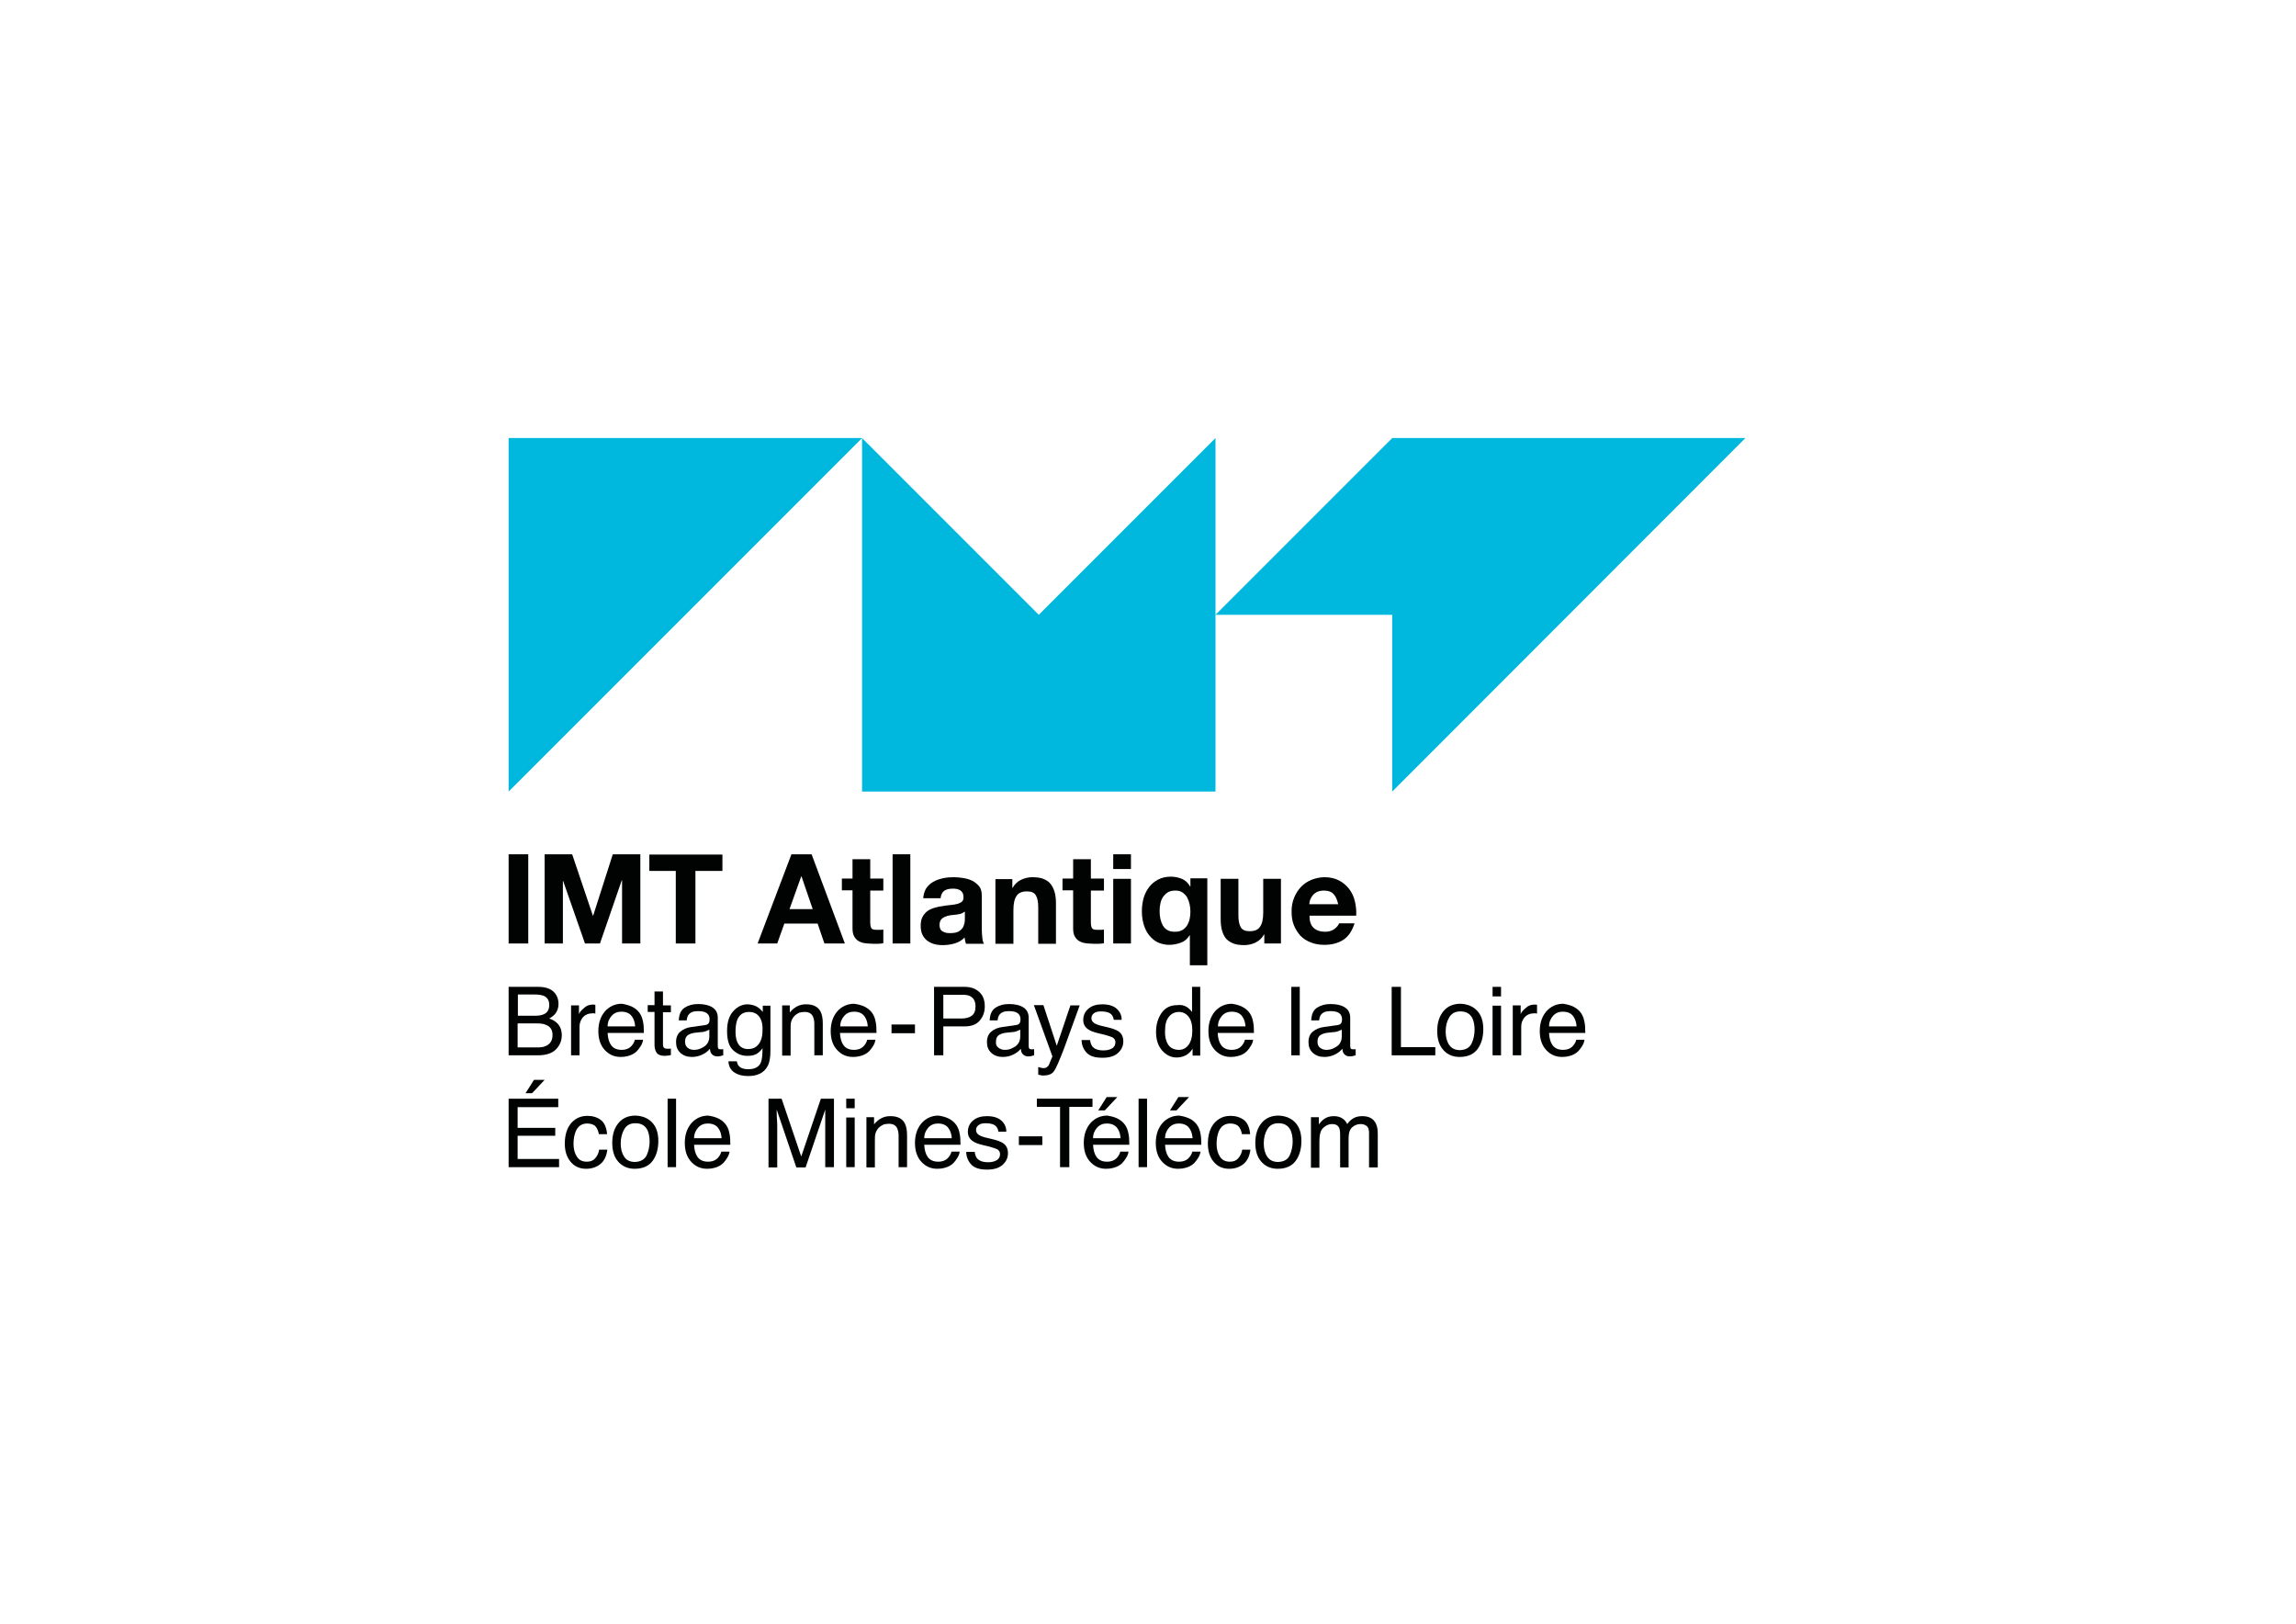<?xml version="1.0" encoding="UTF-8"?>
<!-- Generator: Adobe Illustrator 20.1.0, SVG Export Plug-In . SVG Version: 6.00 Build 0)  -->
<svg version="1.1" id="Calque_1" xmlns="http://www.w3.org/2000/svg" xmlns:xlink="http://www.w3.org/1999/xlink" x="0px" y="0px" viewBox="0 0 841.9 595.3" style="enable-background:new 0 0 841.9 595.3;" xml:space="preserve">
<style type="text/css">
	.st0{fill:none;}
	.st1{fill:#010202;}
	.st2{fill:#00B8DE;}
</style>
<g>
	<g>
		<rect x="121.7" y="95.8" class="st0" width="583.1" height="396.5"/>
	</g>
	<g>
		<g>
			<g>
				<path class="st1" d="M193.7,313.2v32.7h-7.2v-32.7H193.7z"/>
				<path class="st1" d="M209.8,313.2l7.6,22.5h0.1l7.2-22.5h10.1v32.7h-6.7v-23.2h-0.1l-8,23.2h-5.5l-8-22.9h-0.1v22.9h-6.7v-32.7      H209.8z"/>
				<path class="st1" d="M238.1,319.3v-6h26.8v6H255v26.6h-7.2v-26.6H238.1z"/>
				<path class="st1" d="M297.6,313.2l12.2,32.7h-7.5l-2.5-7.3h-12.2l-2.6,7.3h-7.2l12.4-32.7H297.6z M298,333.3l-4.1-12h-0.1      l-4.3,12H298z"/>
				<path class="st1" d="M323.9,322.2v4.3h-4.8v11.7c0,1.1,0.2,1.8,0.5,2.2s1.1,0.5,2.2,0.5c0.4,0,0.7,0,1.1,0c0.3,0,0.7-0.1,1-0.1      v5c-0.5,0.1-1.2,0.2-1.8,0.2c-0.7,0-1.3,0-2,0c-1,0-2-0.1-2.9-0.2c-0.9-0.1-1.7-0.4-2.4-0.8s-1.2-1-1.6-1.7      c-0.4-0.7-0.6-1.7-0.6-2.9v-14h-3.9v-4.3h3.9v-7.1h6.5v7.1H323.9z"/>
				<path class="st1" d="M333.8,313.2v32.7h-6.5v-32.7H333.8z"/>
				<path class="st1" d="M338.5,329.5c0.1-1.5,0.5-2.8,1.1-3.8c0.7-1,1.5-1.8,2.6-2.4c1-0.6,2.2-1,3.5-1.3c1.3-0.3,2.6-0.4,3.9-0.4      c1.2,0,2.4,0.1,3.6,0.3c1.2,0.2,2.3,0.5,3.3,1c1,0.5,1.8,1.2,2.5,2s1,2,1,3.5v12.3c0,1.1,0.1,2.1,0.2,3.1c0.1,1,0.3,1.7,0.6,2.2      h-6.6c-0.1-0.4-0.2-0.7-0.3-1.1c-0.1-0.4-0.1-0.8-0.2-1.2c-1,1.1-2.3,1.8-3.7,2.2c-1.4,0.4-2.8,0.6-4.3,0.6      c-1.1,0-2.2-0.1-3.2-0.4c-1-0.3-1.8-0.7-2.6-1.3c-0.7-0.6-1.3-1.3-1.7-2.2c-0.4-0.9-0.6-1.9-0.6-3.2c0-1.3,0.2-2.4,0.7-3.3      s1.1-1.6,1.8-2.1c0.7-0.5,1.6-0.9,2.6-1.2c1-0.3,1.9-0.5,2.9-0.6c1-0.2,1.9-0.3,2.9-0.4c0.9-0.1,1.8-0.2,2.5-0.4      c0.7-0.2,1.3-0.5,1.7-0.8c0.4-0.4,0.6-0.9,0.6-1.5c0-0.7-0.1-1.3-0.3-1.7c-0.2-0.4-0.5-0.7-0.9-1c-0.4-0.2-0.8-0.4-1.3-0.5      c-0.5-0.1-1-0.1-1.6-0.1c-1.3,0-2.3,0.3-3,0.8s-1.2,1.5-1.3,2.7H338.5z M353.6,334.3c-0.3,0.2-0.6,0.4-1,0.6      c-0.4,0.1-0.9,0.3-1.3,0.3c-0.5,0.1-1,0.2-1.5,0.2c-0.5,0.1-1,0.1-1.6,0.2c-0.5,0.1-1,0.2-1.4,0.4c-0.5,0.2-0.9,0.4-1.2,0.6      c-0.4,0.3-0.6,0.6-0.8,1c-0.2,0.4-0.3,0.9-0.3,1.5c0,0.6,0.1,1.1,0.3,1.5c0.2,0.4,0.5,0.7,0.9,0.9s0.8,0.4,1.3,0.5      c0.5,0.1,1,0.1,1.5,0.1c1.3,0,2.3-0.2,3-0.6c0.7-0.4,1.2-0.9,1.6-1.5c0.3-0.6,0.5-1.2,0.6-1.8c0.1-0.6,0.1-1.1,0.1-1.5V334.3z"/>
				<path class="st1" d="M371.2,322.2v3.3h0.1c0.8-1.4,1.9-2.4,3.2-3c1.3-0.6,2.7-0.9,4-0.9c1.7,0,3.2,0.2,4.3,0.7      c1.1,0.5,2,1.1,2.6,2c0.6,0.8,1.1,1.9,1.4,3.1c0.3,1.2,0.4,2.5,0.4,4v14.6h-6.5v-13.4c0-2-0.3-3.4-0.9-4.4      c-0.6-1-1.7-1.4-3.2-1.4c-1.8,0-3.1,0.5-3.8,1.6c-0.8,1.1-1.2,2.8-1.2,5.2v12.4H365v-23.7H371.2z"/>
				<path class="st1" d="M404.8,322.2v4.3h-4.8v11.7c0,1.1,0.2,1.8,0.5,2.2s1.1,0.5,2.2,0.5c0.4,0,0.7,0,1.1,0c0.3,0,0.7-0.1,1-0.1      v5c-0.5,0.1-1.2,0.2-1.8,0.2c-0.7,0-1.3,0-2,0c-1,0-2-0.1-2.9-0.2c-0.9-0.1-1.7-0.4-2.4-0.8s-1.2-1-1.6-1.7      c-0.4-0.7-0.6-1.7-0.6-2.9v-14h-3.9v-4.3h3.9v-7.1h6.5v7.1H404.8z"/>
				<path class="st1" d="M408.2,318.6v-5.4h6.5v5.4H408.2z M414.7,322.2v23.7h-6.5v-23.7H414.7z"/>
				<path class="st1" d="M436.3,354.2v-11.3h-0.1c-0.8,1.3-1.8,2.2-3.2,2.7c-1.4,0.5-2.8,0.8-4.3,0.8c-1.1,0-2.2-0.2-3.4-0.6      c-1.2-0.4-2.2-1.1-3.2-2.1s-1.8-2.2-2.4-3.8c-0.6-1.6-1-3.5-1-5.8c0-1.6,0.2-3.2,0.6-4.7c0.4-1.5,1.1-2.9,2-4.1      c0.9-1.2,2-2.1,3.3-2.8c1.3-0.7,2.9-1.1,4.7-1.1c1.5,0,2.8,0.3,4.1,0.8c1.3,0.6,2.3,1.5,3,2.8h0.1v-3h6.2v31.9H436.3z       M425.5,336.9c0.2,0.9,0.5,1.7,0.9,2.4c0.4,0.7,1,1.3,1.7,1.7c0.7,0.4,1.6,0.6,2.7,0.6c1.1,0,2-0.2,2.7-0.6      c0.7-0.4,1.3-1,1.7-1.6s0.8-1.5,1-2.4c0.2-0.9,0.3-1.8,0.3-2.8c0-0.9-0.1-1.8-0.3-2.7c-0.2-0.9-0.5-1.7-0.9-2.5      c-0.4-0.7-1-1.3-1.7-1.8c-0.7-0.5-1.6-0.7-2.6-0.7c-1.1,0-2,0.2-2.7,0.6c-0.7,0.4-1.3,1-1.8,1.7c-0.5,0.7-0.8,1.5-1,2.4      c-0.2,0.9-0.3,1.8-0.3,2.8C425.2,335,425.3,336,425.5,336.9z"/>
				<path class="st1" d="M463.6,345.9v-3.3h-0.1c-0.8,1.4-1.9,2.4-3.2,3c-1.3,0.6-2.7,0.9-4,0.9c-1.7,0-3.2-0.2-4.3-0.7      c-1.1-0.5-2-1.1-2.6-1.9c-0.6-0.8-1.1-1.9-1.4-3.1c-0.3-1.2-0.4-2.5-0.4-4v-14.6h6.5v13.4c0,2,0.3,3.4,0.9,4.4      c0.6,1,1.7,1.4,3.2,1.4c1.8,0,3.1-0.5,3.8-1.6c0.8-1.1,1.2-2.8,1.2-5.2v-12.4h6.5v23.7H463.6z"/>
				<path class="st1" d="M481.7,340.2c1,0.9,2.4,1.4,4.2,1.4c1.3,0,2.4-0.3,3.4-1c0.9-0.7,1.5-1.4,1.7-2.1h5.7      c-0.9,2.8-2.3,4.9-4.2,6.1c-1.9,1.2-4.2,1.8-6.9,1.8c-1.9,0-3.5-0.3-5-0.9c-1.5-0.6-2.8-1.4-3.8-2.5c-1-1.1-1.8-2.4-2.4-3.9      c-0.6-1.5-0.8-3.2-0.8-5c0-1.8,0.3-3.4,0.9-4.9c0.6-1.5,1.4-2.8,2.5-4c1.1-1.1,2.3-2,3.8-2.6c1.5-0.6,3.1-1,4.9-1      c2,0,3.8,0.4,5.3,1.2c1.5,0.8,2.7,1.8,3.7,3.1c1,1.3,1.7,2.8,2.1,4.5c0.4,1.7,0.6,3.4,0.5,5.3h-17.1      C480.1,337.7,480.7,339.3,481.7,340.2z M489,327.8c-0.8-0.9-2-1.3-3.5-1.3c-1,0-1.9,0.2-2.6,0.5c-0.7,0.4-1.2,0.8-1.6,1.3      c-0.4,0.5-0.7,1.1-0.9,1.6c-0.2,0.6-0.3,1.1-0.3,1.6h10.6C490.3,329.9,489.8,328.6,489,327.8z"/>
				<path class="st1" d="M186.5,361.8h10.9c3,0,5.1,0.9,6.3,2.6c0.7,1,1.1,2.2,1.1,3.6c0,1.6-0.5,2.9-1.4,3.9c-0.5,0.5-1.1,1-2,1.5      c1.3,0.5,2.2,1,2.9,1.7c1.1,1.1,1.7,2.6,1.7,4.5c0,1.6-0.5,3.1-1.5,4.4c-1.5,2-3.9,2.9-7.3,2.9h-10.7V361.8z M196.1,372.4      c1.5,0,2.6-0.2,3.4-0.6c1.3-0.6,1.9-1.8,1.9-3.4c0-1.6-0.7-2.7-2-3.3c-0.8-0.3-1.9-0.5-3.4-0.5h-6.1v7.8H196.1z M197.3,384      c2.1,0,3.6-0.6,4.5-1.8c0.6-0.8,0.8-1.7,0.8-2.8c0-1.8-0.8-3.1-2.5-3.7c-0.9-0.4-2-0.5-3.5-0.5h-6.8v8.8H197.3z"/>
				<path class="st1" d="M209.4,368.6h2.9v3.2c0.2-0.6,0.8-1.4,1.8-2.2c0.9-0.9,2-1.3,3.2-1.3c0.1,0,0.2,0,0.3,0      c0.1,0,0.4,0,0.7,0.1v3.2c-0.2,0-0.4-0.1-0.5-0.1c-0.2,0-0.3,0-0.5,0c-1.5,0-2.7,0.5-3.6,1.5c-0.8,1-1.2,2.1-1.2,3.4v10.5h-3.1      V368.6z"/>
				<path class="st1" d="M231.8,369.1c1.2,0.6,2.1,1.4,2.8,2.4c0.6,0.9,1,2,1.2,3.2c0.2,0.8,0.3,2.2,0.3,4h-13.3      c0.1,1.9,0.5,3.4,1.3,4.5s2.1,1.7,3.8,1.7c1.6,0,2.9-0.5,3.8-1.6c0.5-0.6,0.9-1.3,1.1-2.1h3c-0.1,0.7-0.3,1.4-0.8,2.2      c-0.5,0.8-1,1.5-1.5,2c-0.9,0.9-2.1,1.5-3.4,1.8c-0.7,0.2-1.6,0.3-2.5,0.3c-2.3,0-4.2-0.8-5.8-2.5c-1.6-1.7-2.4-4-2.4-7      c0-2.9,0.8-5.3,2.4-7.2c1.6-1.8,3.7-2.8,6.2-2.8C229.3,368.2,230.5,368.5,231.8,369.1z M232.9,376.3c-0.1-1.3-0.4-2.4-0.9-3.2      c-0.8-1.5-2.2-2.2-4.2-2.2c-1.4,0-2.6,0.5-3.5,1.5c-0.9,1-1.5,2.3-1.5,3.9H232.9z"/>
				<path class="st1" d="M240,363.5h3.1v5.1h2.9v2.5h-2.9V383c0,0.6,0.2,1.1,0.6,1.3c0.2,0.1,0.6,0.2,1.2,0.2c0.1,0,0.3,0,0.5,0      s0.4,0,0.6-0.1v2.4c-0.4,0.1-0.7,0.2-1.1,0.2c-0.4,0-0.8,0.1-1.2,0.1c-1.4,0-2.4-0.4-2.9-1.1c-0.5-0.7-0.8-1.7-0.8-2.9v-12.1      h-2.5v-2.5h2.5V363.5z"/>
				<path class="st1" d="M258.6,375.8c0.7-0.1,1.2-0.4,1.4-0.9c0.1-0.3,0.2-0.7,0.2-1.2c0-1.1-0.4-1.8-1.1-2.3s-1.8-0.7-3.2-0.7      c-1.6,0-2.7,0.4-3.4,1.3c-0.4,0.5-0.6,1.2-0.7,2.1h-2.9c0.1-2.3,0.8-3.8,2.2-4.7c1.4-0.9,3-1.3,4.9-1.3c2.2,0,3.9,0.4,5.2,1.2      c1.3,0.8,2,2.1,2,3.8v10.5c0,0.3,0.1,0.6,0.2,0.8s0.4,0.3,0.8,0.3c0.1,0,0.3,0,0.5,0c0.2,0,0.4,0,0.5-0.1v2.3      c-0.5,0.1-0.8,0.2-1.1,0.3c-0.3,0-0.6,0.1-1,0.1c-1.1,0-1.8-0.4-2.3-1.1c-0.3-0.4-0.4-1-0.5-1.7c-0.6,0.8-1.5,1.5-2.7,2.1      c-1.2,0.6-2.5,0.9-3.9,0.9c-1.7,0-3.1-0.5-4.2-1.5c-1.1-1-1.6-2.3-1.6-3.9c0-1.7,0.5-3,1.6-3.9s2.4-1.5,4.2-1.7L258.6,375.8z       M252.1,384.1c0.6,0.5,1.4,0.8,2.3,0.8c1.1,0,2.1-0.2,3.1-0.8c1.7-0.8,2.6-2.2,2.6-4.1v-2.5c-0.4,0.2-0.9,0.4-1.4,0.6      s-1.2,0.3-1.7,0.3l-1.9,0.2c-1.1,0.1-2,0.4-2.5,0.7c-1,0.5-1.4,1.4-1.4,2.6C251.2,382.9,251.5,383.6,252.1,384.1z"/>
				<path class="st1" d="M277.9,369.3c0.6,0.4,1.2,1,1.8,1.7v-2.3h2.8v16.6c0,2.3-0.3,4.2-1,5.5c-1.3,2.5-3.7,3.7-7.2,3.7      c-2,0-3.6-0.4-5-1.3s-2.1-2.3-2.2-4.1h3.1c0.1,0.8,0.4,1.5,0.9,1.9c0.7,0.7,1.8,1,3.3,1c2.3,0,3.9-0.8,4.6-2.5      c0.4-1,0.6-2.7,0.6-5.2c-0.6,0.9-1.4,1.6-2.2,2.1c-0.9,0.5-2,0.7-3.4,0.7c-2,0-3.7-0.7-5.2-2.1c-1.5-1.4-2.2-3.7-2.2-7      c0-3.1,0.7-5.5,2.2-7.2c1.5-1.7,3.3-2.6,5.4-2.6C275.6,368.3,276.9,368.6,277.9,369.3z M278.3,372.6c-0.9-1.1-2.1-1.6-3.6-1.6      c-2.2,0-3.6,1-4.4,3c-0.4,1.1-0.6,2.5-0.6,4.3c0,2.1,0.4,3.6,1.2,4.7c0.8,1.1,2,1.6,3.4,1.6c2.2,0,3.7-1,4.6-3      c0.5-1.1,0.7-2.4,0.7-3.9C279.7,375.4,279.2,373.7,278.3,372.6z"/>
				<path class="st1" d="M286.7,368.6h2.9v2.6c0.9-1.1,1.8-1.8,2.8-2.3c1-0.5,2-0.7,3.2-0.7c2.6,0,4.4,0.9,5.3,2.7      c0.5,1,0.8,2.4,0.8,4.3v11.7h-3.1v-11.5c0-1.1-0.2-2-0.5-2.7c-0.5-1.1-1.5-1.7-3-1.7c-0.7,0-1.3,0.1-1.8,0.2      c-0.8,0.3-1.6,0.8-2.2,1.5c-0.5,0.6-0.8,1.2-1,1.9c-0.2,0.6-0.2,1.6-0.2,2.8v9.6h-3.1V368.6z"/>
				<path class="st1" d="M317.1,369.1c1.2,0.6,2.1,1.4,2.8,2.4c0.6,0.9,1,2,1.2,3.2c0.2,0.8,0.3,2.2,0.3,4H308      c0.1,1.9,0.5,3.4,1.3,4.5s2.1,1.7,3.8,1.7c1.6,0,2.9-0.5,3.8-1.6c0.5-0.6,0.9-1.3,1.1-2.1h3c-0.1,0.7-0.3,1.4-0.8,2.2      c-0.5,0.8-1,1.5-1.5,2c-0.9,0.9-2.1,1.5-3.4,1.8c-0.7,0.2-1.6,0.3-2.5,0.3c-2.3,0-4.2-0.8-5.8-2.5c-1.6-1.7-2.4-4-2.4-7      c0-2.9,0.8-5.3,2.4-7.2c1.6-1.8,3.7-2.8,6.2-2.8C314.6,368.2,315.9,368.5,317.1,369.1z M318.2,376.3c-0.1-1.3-0.4-2.4-0.9-3.2      c-0.8-1.5-2.2-2.2-4.2-2.2c-1.4,0-2.6,0.5-3.5,1.5c-0.9,1-1.5,2.3-1.5,3.9H318.2z"/>
				<path class="st1" d="M326.9,375.6h8.6v3.2h-8.6V375.6z"/>
				<path class="st1" d="M342.5,361.8h11.2c2.2,0,4,0.6,5.4,1.9c1.4,1.3,2,3,2,5.3c0,2-0.6,3.7-1.8,5.1c-1.2,1.5-3.1,2.2-5.6,2.2      h-7.8v10.6h-3.4V361.8z M355.7,365.2c-0.7-0.4-1.8-0.5-3.1-0.5h-6.7v8.7h6.7c1.5,0,2.7-0.3,3.7-1c0.9-0.6,1.4-1.8,1.4-3.4      C357.7,367.2,357.1,365.9,355.7,365.2z"/>
				<path class="st1" d="M372.6,375.8c0.7-0.1,1.2-0.4,1.4-0.9c0.1-0.3,0.2-0.7,0.2-1.2c0-1.1-0.4-1.8-1.1-2.3s-1.8-0.7-3.2-0.7      c-1.6,0-2.7,0.4-3.4,1.3c-0.4,0.5-0.6,1.2-0.7,2.1h-2.9c0.1-2.3,0.8-3.8,2.2-4.7c1.4-0.9,3-1.3,4.9-1.3c2.2,0,3.9,0.4,5.2,1.2      c1.3,0.8,2,2.1,2,3.8v10.5c0,0.3,0.1,0.6,0.2,0.8s0.4,0.3,0.8,0.3c0.1,0,0.3,0,0.5,0c0.2,0,0.4,0,0.5-0.1v2.3      c-0.5,0.1-0.8,0.2-1.1,0.3c-0.3,0-0.6,0.1-1,0.1c-1.1,0-1.8-0.4-2.3-1.1c-0.3-0.4-0.4-1-0.5-1.7c-0.6,0.8-1.5,1.5-2.7,2.1      c-1.2,0.6-2.5,0.9-3.9,0.9c-1.7,0-3.1-0.5-4.2-1.5c-1.1-1-1.6-2.3-1.6-3.9c0-1.7,0.5-3,1.6-3.9s2.4-1.5,4.2-1.7L372.6,375.8z       M366.1,384.1c0.6,0.5,1.4,0.8,2.3,0.8c1.1,0,2.1-0.2,3.1-0.8c1.7-0.8,2.6-2.2,2.6-4.1v-2.5c-0.4,0.2-0.9,0.4-1.4,0.6      s-1.2,0.3-1.7,0.3l-1.9,0.2c-1.1,0.1-2,0.4-2.5,0.7c-1,0.5-1.4,1.4-1.4,2.6C365.1,382.9,365.4,383.6,366.1,384.1z"/>
				<path class="st1" d="M392.5,368.6h3.4c-0.4,1.2-1.4,3.9-2.9,8c-1.1,3.1-2.1,5.7-2.8,7.7c-1.8,4.7-3,7.5-3.8,8.5      c-0.7,1-2,1.5-3.8,1.5c-0.4,0-0.8,0-1-0.1s-0.5-0.1-0.9-0.2v-2.8c0.5,0.1,0.9,0.2,1.2,0.3c0.2,0,0.4,0.1,0.6,0.1      c0.6,0,1-0.1,1.3-0.3c0.3-0.2,0.5-0.4,0.7-0.7c0.1-0.1,0.3-0.6,0.6-1.4c0.4-0.8,0.6-1.5,0.8-1.9l-6.8-18.8h3.5l4.9,14.9      L392.5,368.6z"/>
				<path class="st1" d="M399.7,381.2c0.1,1,0.4,1.8,0.8,2.4c0.8,1,2.2,1.5,4.1,1.5c1.2,0,2.2-0.2,3.1-0.7c0.9-0.5,1.3-1.3,1.3-2.3      c0-0.8-0.4-1.4-1.1-1.8c-0.5-0.2-1.3-0.5-2.7-0.9l-2.5-0.6c-1.6-0.4-2.8-0.8-3.5-1.3c-1.3-0.8-2-2-2-3.5c0-1.7,0.6-3.1,1.9-4.2      c1.3-1.1,3-1.6,5.1-1.6c2.8,0,4.8,0.8,6,2.4c0.8,1,1.1,2.1,1.1,3.3h-2.9c-0.1-0.7-0.3-1.3-0.8-1.9c-0.7-0.8-2-1.2-3.8-1.2      c-1.2,0-2.1,0.2-2.7,0.7s-0.9,1-0.9,1.8c0,0.8,0.4,1.4,1.2,1.9c0.5,0.3,1.1,0.5,2.1,0.8l2.1,0.5c2.3,0.5,3.8,1.1,4.5,1.6      c1.2,0.8,1.8,2,1.8,3.7c0,1.6-0.6,3-1.9,4.2c-1.3,1.2-3.2,1.8-5.7,1.8c-2.8,0-4.7-0.6-5.9-1.9c-1.1-1.2-1.8-2.8-1.8-4.6H399.7z"/>
				<path class="st1" d="M435.2,369.2c0.5,0.3,1.2,0.9,1.9,1.8v-9.2h3v25.2h-2.8v-2.5c-0.7,1.1-1.6,1.9-2.5,2.4      c-1,0.5-2.1,0.8-3.4,0.8c-2,0-3.8-0.9-5.3-2.6c-1.5-1.7-2.2-4-2.2-6.8c0-2.7,0.7-5,2-6.9c1.4-2,3.3-2.9,5.8-2.9      C433.1,368.3,434.2,368.6,435.2,369.2z M428.3,382.9c0.8,1.3,2.2,2,4,2c1.4,0,2.6-0.6,3.5-1.8c0.9-1.2,1.4-3,1.4-5.3      c0-2.3-0.5-4-1.4-5.1c-0.9-1.1-2.1-1.7-3.5-1.7c-1.5,0-2.8,0.6-3.7,1.8c-1,1.2-1.4,2.9-1.4,5.2      C427.1,379.9,427.5,381.6,428.3,382.9z"/>
				<path class="st1" d="M455.5,369.1c1.2,0.6,2.1,1.4,2.8,2.4c0.6,0.9,1,2,1.2,3.2c0.2,0.8,0.3,2.2,0.3,4h-13.3      c0.1,1.9,0.5,3.4,1.3,4.5c0.8,1.1,2.1,1.7,3.8,1.7c1.6,0,2.9-0.5,3.8-1.6c0.5-0.6,0.9-1.3,1.1-2.1h3c-0.1,0.7-0.3,1.4-0.8,2.2      c-0.5,0.8-1,1.5-1.5,2c-0.9,0.9-2.1,1.5-3.4,1.8c-0.7,0.2-1.6,0.3-2.5,0.3c-2.3,0-4.2-0.8-5.8-2.5c-1.6-1.7-2.4-4-2.4-7      c0-2.9,0.8-5.3,2.4-7.2c1.6-1.8,3.7-2.8,6.2-2.8C453.1,368.2,454.3,368.5,455.5,369.1z M456.7,376.3c-0.1-1.3-0.4-2.4-0.9-3.2      c-0.8-1.5-2.2-2.2-4.2-2.2c-1.4,0-2.6,0.5-3.5,1.5c-0.9,1-1.5,2.3-1.5,3.9H456.7z"/>
				<path class="st1" d="M473.5,361.8h3.1v25.1h-3.1V361.8z"/>
				<path class="st1" d="M490.5,375.8c0.7-0.1,1.2-0.4,1.4-0.9c0.1-0.3,0.2-0.7,0.2-1.2c0-1.1-0.4-1.8-1.1-2.3      c-0.7-0.5-1.8-0.7-3.2-0.7c-1.6,0-2.7,0.4-3.4,1.3c-0.4,0.5-0.6,1.2-0.7,2.1h-2.9c0.1-2.3,0.8-3.8,2.2-4.7      c1.4-0.9,3-1.3,4.9-1.3c2.2,0,3.9,0.4,5.2,1.2c1.3,0.8,2,2.1,2,3.8v10.5c0,0.3,0.1,0.6,0.2,0.8s0.4,0.3,0.8,0.3      c0.1,0,0.3,0,0.5,0c0.2,0,0.4,0,0.5-0.1v2.3c-0.5,0.1-0.8,0.2-1.1,0.3c-0.2,0-0.6,0.1-1,0.1c-1.1,0-1.8-0.4-2.3-1.1      c-0.3-0.4-0.4-1-0.5-1.7c-0.6,0.8-1.5,1.5-2.7,2.1c-1.2,0.6-2.5,0.9-3.9,0.9c-1.7,0-3.1-0.5-4.2-1.5c-1.1-1-1.6-2.3-1.6-3.9      c0-1.7,0.5-3,1.6-3.9c1.1-0.9,2.5-1.5,4.2-1.7L490.5,375.8z M484,384.1c0.7,0.5,1.4,0.8,2.3,0.8c1.1,0,2.1-0.2,3.1-0.8      c1.7-0.8,2.6-2.2,2.6-4.1v-2.5c-0.4,0.2-0.9,0.4-1.4,0.6c-0.6,0.2-1.2,0.3-1.7,0.3l-1.9,0.2c-1.1,0.1-2,0.4-2.5,0.7      c-1,0.5-1.4,1.4-1.4,2.6C483.1,382.9,483.4,383.6,484,384.1z"/>
				<path class="st1" d="M510.3,361.8h3.4v22.1h12.6v3h-16V361.8z"/>
				<path class="st1" d="M541.5,370.4c1.6,1.6,2.4,3.9,2.4,6.9c0,2.9-0.7,5.4-2.1,7.3c-1.4,1.9-3.6,2.9-6.6,2.9      c-2.5,0-4.5-0.9-6-2.6c-1.5-1.7-2.2-4-2.2-6.9c0-3.1,0.8-5.5,2.3-7.3s3.6-2.7,6.2-2.7C537.9,368.1,539.9,368.8,541.5,370.4z       M539.6,382.6c0.7-1.5,1.1-3.3,1.1-5.1c0-1.7-0.3-3.1-0.8-4.2c-0.9-1.7-2.3-2.5-4.4-2.5c-1.9,0-3.2,0.7-4.1,2.2      s-1.3,3.2-1.3,5.2c0,1.9,0.4,3.6,1.3,4.9s2.2,1.9,4,1.9C537.5,384.9,538.8,384.1,539.6,382.6z"/>
				<path class="st1" d="M547.3,361.8h3.1v3.5h-3.1V361.8z M547.3,368.7h3.1v18.2h-3.1V368.7z"/>
				<path class="st1" d="M554.7,368.6h2.9v3.2c0.2-0.6,0.8-1.4,1.8-2.2c0.9-0.9,2-1.3,3.2-1.3c0.1,0,0.2,0,0.3,0      c0.1,0,0.4,0,0.7,0.1v3.2c-0.2,0-0.4-0.1-0.5-0.1c-0.2,0-0.3,0-0.5,0c-1.5,0-2.7,0.5-3.6,1.5c-0.8,1-1.2,2.1-1.2,3.4v10.5h-3.1      V368.6z"/>
				<path class="st1" d="M577,369.1c1.2,0.6,2.1,1.4,2.8,2.4c0.6,0.9,1,2,1.2,3.2c0.2,0.8,0.3,2.2,0.3,4H568      c0.1,1.9,0.5,3.4,1.3,4.5c0.8,1.1,2.1,1.7,3.8,1.7c1.6,0,2.9-0.5,3.8-1.6c0.5-0.6,0.9-1.3,1.1-2.1h3c-0.1,0.7-0.3,1.4-0.8,2.2      c-0.5,0.8-1,1.5-1.5,2c-0.9,0.9-2.1,1.5-3.4,1.8c-0.7,0.2-1.6,0.3-2.5,0.3c-2.3,0-4.2-0.8-5.8-2.5c-1.6-1.7-2.4-4-2.4-7      c0-2.9,0.8-5.3,2.4-7.2c1.6-1.8,3.7-2.8,6.2-2.8C574.5,368.2,575.8,368.5,577,369.1z M578.1,376.3c-0.1-1.3-0.4-2.4-0.9-3.2      c-0.8-1.5-2.2-2.2-4.2-2.2c-1.4,0-2.6,0.5-3.5,1.5c-0.9,1-1.5,2.3-1.5,3.9H578.1z"/>
				<path class="st1" d="M186.5,402.8h18.2v3.1h-14.9v7.6h13.8v2.9h-13.8v8.5H205v3h-18.5V402.8z M199.7,395.9l-4.6,4.9h-2.4      l3.1-4.9H199.7z"/>
				<path class="st1" d="M220.3,410.6c1.3,1,2.1,2.7,2.3,5.2h-3c-0.2-1.1-0.6-2.1-1.2-2.8s-1.7-1.1-3.1-1.1c-2,0-3.4,1-4.2,2.9      c-0.5,1.2-0.8,2.8-0.8,4.6c0,1.8,0.4,3.4,1.2,4.6c0.8,1.3,2,1.9,3.7,1.9c1.3,0,2.3-0.4,3-1.2c0.7-0.8,1.3-1.8,1.5-3.2h3      c-0.3,2.4-1.2,4.2-2.6,5.3s-3.1,1.7-5.2,1.7c-2.4,0-4.3-0.9-5.7-2.6c-1.4-1.7-2.1-3.9-2.1-6.6c0-3.2,0.8-5.7,2.3-7.5      c1.6-1.8,3.5-2.7,6-2.7C217.3,409.1,219,409.6,220.3,410.6z"/>
				<path class="st1" d="M239,411.4c1.6,1.6,2.4,3.9,2.4,6.9c0,2.9-0.7,5.4-2.1,7.3c-1.4,1.9-3.6,2.9-6.6,2.9c-2.5,0-4.5-0.9-6-2.6      c-1.5-1.7-2.2-4-2.2-6.9c0-3.1,0.8-5.5,2.3-7.3s3.6-2.7,6.2-2.7C235.4,409.1,237.4,409.8,239,411.4z M237.1,423.6      c0.7-1.5,1.1-3.3,1.1-5.1c0-1.7-0.3-3.1-0.8-4.2c-0.9-1.7-2.3-2.5-4.4-2.5c-1.9,0-3.2,0.7-4.1,2.2c-0.8,1.4-1.3,3.2-1.3,5.2      c0,1.9,0.4,3.6,1.3,4.9c0.8,1.3,2.2,1.9,4,1.9C234.9,425.9,236.3,425.1,237.1,423.6z"/>
				<path class="st1" d="M244.8,402.8h3.1v25.1h-3.1V402.8z"/>
				<path class="st1" d="M263.5,410.1c1.2,0.6,2.1,1.4,2.8,2.4c0.6,0.9,1,2,1.2,3.2c0.2,0.8,0.3,2.2,0.3,4h-13.3      c0.1,1.9,0.5,3.4,1.3,4.5s2.1,1.7,3.8,1.7c1.6,0,2.9-0.5,3.8-1.6c0.5-0.6,0.9-1.3,1.1-2.1h3c-0.1,0.7-0.3,1.4-0.8,2.2      c-0.5,0.8-1,1.5-1.5,2c-0.9,0.9-2.1,1.5-3.4,1.8c-0.7,0.2-1.6,0.3-2.5,0.3c-2.3,0-4.2-0.8-5.8-2.5c-1.6-1.7-2.4-4-2.4-7      c0-2.9,0.8-5.3,2.4-7.2c1.6-1.8,3.7-2.8,6.2-2.8C261,409.2,262.3,409.5,263.5,410.1z M264.6,417.3c-0.1-1.3-0.4-2.4-0.9-3.2      c-0.8-1.5-2.2-2.2-4.2-2.2c-1.4,0-2.6,0.5-3.5,1.5c-0.9,1-1.5,2.3-1.5,3.9H264.6z"/>
				<path class="st1" d="M281.7,402.8h4.9l7.2,21.2l7.2-21.2h4.8v25.1h-3.2v-14.8c0-0.5,0-1.4,0-2.5c0-1.2,0-2.5,0-3.8l-7.2,21.2      h-3.4l-7.2-21.2v0.8c0,0.6,0,1.6,0.1,2.8s0.1,2.2,0.1,2.8v14.8h-3.2V402.8z"/>
				<path class="st1" d="M310.3,402.8h3.1v3.5h-3.1V402.8z M310.3,409.7h3.1v18.2h-3.1V409.7z"/>
				<path class="st1" d="M317.6,409.6h2.9v2.6c0.9-1.1,1.8-1.8,2.8-2.3c1-0.5,2-0.7,3.2-0.7c2.6,0,4.4,0.9,5.3,2.7      c0.5,1,0.8,2.4,0.8,4.3v11.7h-3.1v-11.5c0-1.1-0.2-2-0.5-2.7c-0.5-1.1-1.5-1.7-3-1.7c-0.7,0-1.3,0.1-1.8,0.2      c-0.8,0.3-1.6,0.8-2.2,1.5c-0.5,0.6-0.8,1.2-1,1.9c-0.2,0.6-0.2,1.6-0.2,2.8v9.6h-3.1V409.6z"/>
				<path class="st1" d="M347.9,410.1c1.2,0.6,2.1,1.4,2.8,2.4c0.6,0.9,1,2,1.2,3.2c0.2,0.8,0.3,2.2,0.3,4h-13.3      c0.1,1.9,0.5,3.4,1.3,4.5s2.1,1.7,3.8,1.7c1.6,0,2.9-0.5,3.8-1.6c0.5-0.6,0.9-1.3,1.1-2.1h3c-0.1,0.7-0.3,1.4-0.8,2.2      c-0.5,0.8-1,1.5-1.5,2c-0.9,0.9-2.1,1.5-3.4,1.8c-0.7,0.2-1.6,0.3-2.5,0.3c-2.3,0-4.2-0.8-5.8-2.5c-1.6-1.7-2.4-4-2.4-7      c0-2.9,0.8-5.3,2.4-7.2c1.6-1.8,3.7-2.8,6.2-2.8C345.5,409.2,346.7,409.5,347.9,410.1z M349,417.3c-0.1-1.3-0.4-2.4-0.9-3.2      c-0.8-1.5-2.2-2.2-4.2-2.2c-1.4,0-2.6,0.5-3.5,1.5c-0.9,1-1.5,2.3-1.5,3.9H349z"/>
				<path class="st1" d="M357.4,422.2c0.1,1,0.4,1.8,0.8,2.4c0.8,1,2.2,1.5,4.1,1.5c1.2,0,2.2-0.2,3.1-0.7c0.9-0.5,1.3-1.3,1.3-2.3      c0-0.8-0.4-1.4-1.1-1.8c-0.5-0.2-1.3-0.5-2.7-0.9l-2.5-0.6c-1.6-0.4-2.8-0.8-3.5-1.3c-1.3-0.8-2-2-2-3.5c0-1.7,0.6-3.1,1.9-4.2      c1.3-1.1,3-1.6,5.1-1.6c2.8,0,4.8,0.8,6,2.4c0.8,1,1.1,2.1,1.1,3.3h-2.9c-0.1-0.7-0.3-1.3-0.8-1.9c-0.7-0.8-2-1.2-3.8-1.2      c-1.2,0-2.1,0.2-2.7,0.7s-0.9,1-0.9,1.8c0,0.8,0.4,1.4,1.2,1.9c0.5,0.3,1.1,0.5,2.1,0.8l2.1,0.5c2.3,0.5,3.8,1.1,4.5,1.6      c1.2,0.8,1.8,2,1.8,3.7c0,1.6-0.6,3-1.9,4.2c-1.3,1.2-3.2,1.8-5.7,1.8c-2.8,0-4.7-0.6-5.9-1.9c-1.1-1.2-1.8-2.8-1.8-4.6H357.4z"/>
				<path class="st1" d="M373.6,416.6h8.6v3.2h-8.6V416.6z"/>
				<path class="st1" d="M400.6,402.8v3h-8.5v22.1h-3.4v-22.1h-8.5v-3H400.6z"/>
				<path class="st1" d="M409.8,410.1c1.2,0.6,2.1,1.4,2.8,2.4c0.6,0.9,1,2,1.2,3.2c0.2,0.8,0.3,2.2,0.3,4h-13.3      c0.1,1.9,0.5,3.4,1.3,4.5s2.1,1.7,3.8,1.7c1.6,0,2.9-0.5,3.8-1.6c0.5-0.6,0.9-1.3,1.1-2.1h3c-0.1,0.7-0.3,1.4-0.8,2.2      c-0.5,0.8-1,1.5-1.5,2c-0.9,0.9-2.1,1.5-3.4,1.8c-0.7,0.2-1.6,0.3-2.5,0.3c-2.3,0-4.2-0.8-5.8-2.5c-1.6-1.7-2.4-4-2.4-7      c0-2.9,0.8-5.3,2.4-7.2c1.6-1.8,3.7-2.8,6.2-2.8C407.3,409.2,408.6,409.5,409.8,410.1z M410.9,417.3c-0.1-1.3-0.4-2.4-0.9-3.2      c-0.8-1.5-2.2-2.2-4.2-2.2c-1.4,0-2.6,0.5-3.5,1.5c-0.9,1-1.5,2.3-1.5,3.9H410.9z"/>
				<path class="st1" d="M417.5,402.8h3.1v25.1h-3.1V402.8z"/>
				<path class="st1" d="M436.2,410.1c1.2,0.6,2.1,1.4,2.8,2.4c0.6,0.9,1,2,1.2,3.2c0.2,0.8,0.3,2.2,0.3,4h-13.3      c0.1,1.9,0.5,3.4,1.3,4.5c0.8,1.1,2.1,1.7,3.8,1.7c1.6,0,2.9-0.5,3.8-1.6c0.5-0.6,0.9-1.3,1.1-2.1h3c-0.1,0.7-0.3,1.4-0.8,2.2      c-0.5,0.8-1,1.5-1.5,2c-0.9,0.9-2.1,1.5-3.4,1.8c-0.7,0.2-1.6,0.3-2.5,0.3c-2.3,0-4.2-0.8-5.8-2.5c-1.6-1.7-2.4-4-2.4-7      c0-2.9,0.8-5.3,2.4-7.2c1.6-1.8,3.7-2.8,6.2-2.8C433.7,409.2,434.9,409.5,436.2,410.1z M437.3,417.3c-0.1-1.3-0.4-2.4-0.9-3.2      c-0.8-1.5-2.2-2.2-4.2-2.2c-1.4,0-2.6,0.5-3.5,1.5c-0.9,1-1.5,2.3-1.5,3.9H437.3z"/>
				<path class="st1" d="M456.1,410.6c1.3,1,2.1,2.7,2.3,5.2h-3c-0.2-1.1-0.6-2.1-1.2-2.8s-1.7-1.1-3.1-1.1c-2,0-3.4,1-4.2,2.9      c-0.5,1.2-0.8,2.8-0.8,4.6c0,1.8,0.4,3.4,1.2,4.6c0.8,1.3,2,1.9,3.7,1.9c1.3,0,2.3-0.4,3-1.2c0.7-0.8,1.3-1.8,1.5-3.2h3      c-0.3,2.4-1.2,4.2-2.6,5.3s-3.1,1.7-5.2,1.7c-2.4,0-4.3-0.9-5.7-2.6c-1.4-1.7-2.1-3.9-2.1-6.6c0-3.2,0.8-5.7,2.3-7.5      c1.6-1.8,3.5-2.7,6-2.7C453.1,409.1,454.8,409.6,456.1,410.6z"/>
				<path class="st1" d="M474.8,411.4c1.6,1.6,2.4,3.9,2.4,6.9c0,2.9-0.7,5.4-2.1,7.3c-1.4,1.9-3.6,2.9-6.6,2.9      c-2.5,0-4.5-0.9-6-2.6c-1.5-1.7-2.2-4-2.2-6.9c0-3.1,0.8-5.5,2.3-7.3s3.6-2.7,6.2-2.7C471.2,409.1,473.2,409.8,474.8,411.4z       M472.9,423.6c0.7-1.5,1.1-3.3,1.1-5.1c0-1.7-0.3-3.1-0.8-4.2c-0.9-1.7-2.3-2.5-4.4-2.5c-1.9,0-3.2,0.7-4.1,2.2      s-1.3,3.2-1.3,5.2c0,1.9,0.4,3.6,1.3,4.9s2.2,1.9,4,1.9C470.8,425.9,472.2,425.1,472.9,423.6z"/>
				<path class="st1" d="M480.6,409.6h3v2.6c0.7-0.9,1.4-1.6,2-2c1-0.7,2.2-1,3.5-1c1.5,0,2.6,0.4,3.5,1.1c0.5,0.4,1,1,1.4,1.8      c0.7-1,1.5-1.7,2.4-2.2c0.9-0.5,2-0.7,3.1-0.7c2.5,0,4.1,0.9,5,2.7c0.5,1,0.7,2.2,0.7,3.9v12.2H502v-12.7c0-1.2-0.3-2.1-0.9-2.5      c-0.6-0.5-1.4-0.7-2.2-0.7c-1.2,0-2.2,0.4-3.1,1.2c-0.9,0.8-1.3,2.2-1.3,4.1v10.6h-3.1v-11.9c0-1.2-0.1-2.1-0.4-2.7      c-0.5-0.9-1.3-1.3-2.6-1.3c-1.2,0-2.2,0.5-3.2,1.4c-1,0.9-1.4,2.5-1.4,4.9v9.7h-3.1V409.6z"/>
			</g>
		</g>
		<g>
			<path class="st1" d="M409.7,402.2l-4.6,4.9h-2.4l3.1-4.9H409.7z"/>
		</g>
		<g>
			<path class="st1" d="M436,402.2l-4.6,4.9h-2.4l3.1-4.9H436z"/>
		</g>
	</g>
	<g>
		<g>
			<polygon class="st2" points="316.1,160.6 186.5,290.2 186.5,160.6    "/>
			<polygon class="st2" points="445.7,160.6 445.7,290.2 316.1,290.2 316.1,160.6 380.9,225.4    "/>
			<polygon class="st2" points="510.5,290.2 510.5,225.4 445.7,225.4 510.5,160.6 640,160.6    "/>
		</g>
	</g>
</g>
</svg>